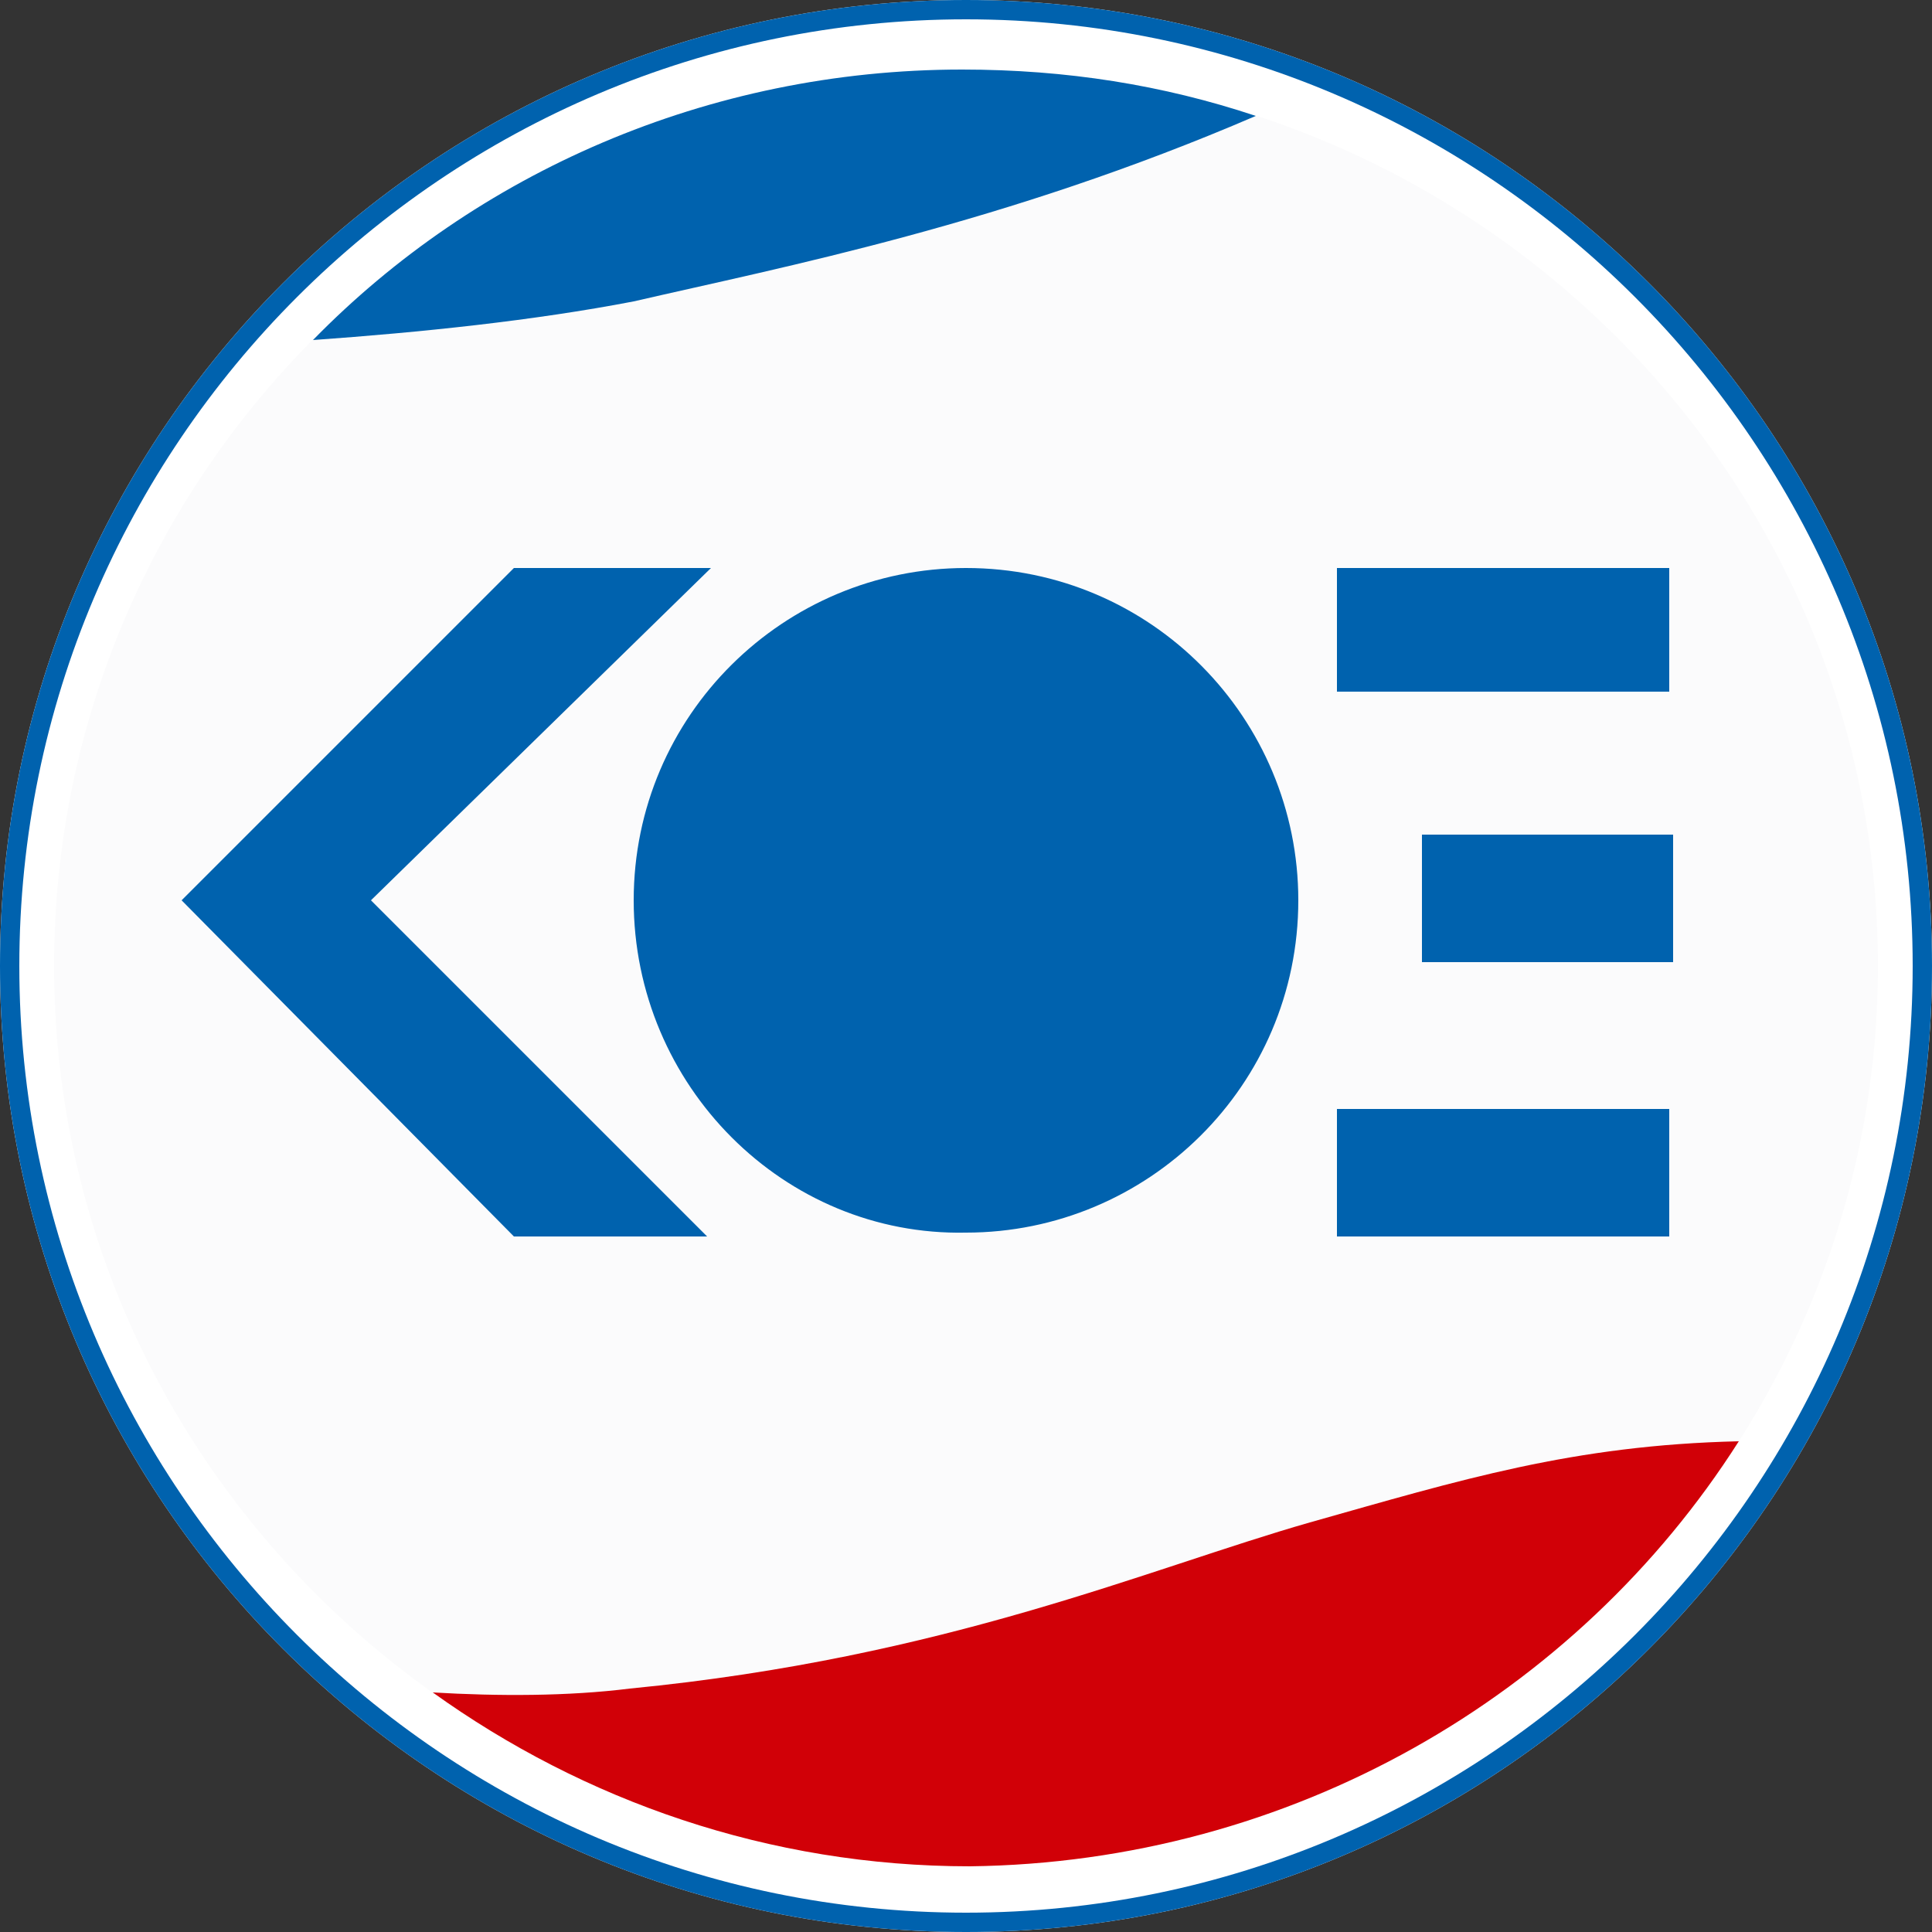 <?xml version="1.0" encoding="utf-8"?>
<!-- Generator: Adobe Illustrator 24.1.3, SVG Export Plug-In . SVG Version: 6.00 Build 0)  -->
<svg version="1.1" id="Ebene_1" xmlns="http://www.w3.org/2000/svg" xmlns:xlink="http://www.w3.org/1999/xlink" x="0px" y="0px"
	 viewBox="0 0 50 50" style="enable-background:new 0 0 50 50;" xml:space="preserve">
<rect x="0" y="0" width="50" height="50" fill="#333333" stroke="none"/>
<style type="text/css">
	.st0{fill:#FFFFFF;}
	.st1{fill:#FBFBFC;}
	.st2{fill:#0062AE;}
	.st3{fill:#D10007;}
</style>
<g>
	<path class="st0" d="M25,50C11.2,50,0,38.8,0,25C0,11.2,11.2,0,25,0c13.8,0,25,11.2,25,25C50,38.8,38.8,50,25,50L25,50z"/>
	<path class="st1" d="M48.6,25c0,12.8-10.6,23.2-23.6,23.2S1.4,37.8,1.4,25C1.4,12.2,11.9,1.8,25,1.8S48.6,12.2,48.6,25z"/>
	<g>
		<polygon class="st2" points="13.3,14.7 4.7,23.3 13.3,32 18.3,32 9.6,23.3 18.4,14.7 13.3,14.7 		"/>
		<path class="st2" d="M16.4,23.3c0-4.8,3.9-8.6,8.6-8.6c4.8,0,8.6,3.9,8.6,8.6c0,4.8-3.9,8.6-8.6,8.6C20.3,32,16.4,28.1,16.4,23.3
			L16.4,23.3z"/>
		<polygon class="st2" points="34.6,14.7 43.2,14.7 43.2,17.9 34.6,17.9 34.6,14.7 		"/>
		<polygon class="st2" points="34.6,28.7 43.2,28.7 43.2,32 34.6,32 34.6,28.7 		"/>
		<polygon class="st2" points="36.8,21.6 43.3,21.6 43.3,24.9 36.8,24.9 36.8,21.6 		"/>
	</g>
	<path class="st3" d="M45,37.3c-4.3,0.1-7.2,1-11.1,2.1c-4.2,1.2-9.4,3.5-17.6,4.3c-1.6,0.2-3.4,0.2-5.1,0.1
		c3.9,2.8,8.7,4.5,13.9,4.5C33.4,48.2,40.8,43.9,45,37.3z"/>
	<path class="st2" d="M32.5,3c-2.4-0.8-4.9-1.2-7.6-1.2c-6.6,0-12.6,2.7-16.8,7c2.8-0.2,5.7-0.5,8.3-1C20.3,6.9,26,5.8,32.5,3z"/>
	<g>
		<path class="st2" d="M25,50C11.2,50,0,38.8,0,25C0,11.2,11.2,0,25,0c13.8,0,25,11.2,25,25C50,38.8,38.8,50,25,50L25,50z M25,0.5
			C11.5,0.5,0.5,11.5,0.5,25c0,13.5,11,24.5,24.5,24.5s24.5-11,24.5-24.5C49.5,11.5,38.5,0.5,25,0.5L25,0.5z"/>
	</g>
</g>
</svg>
